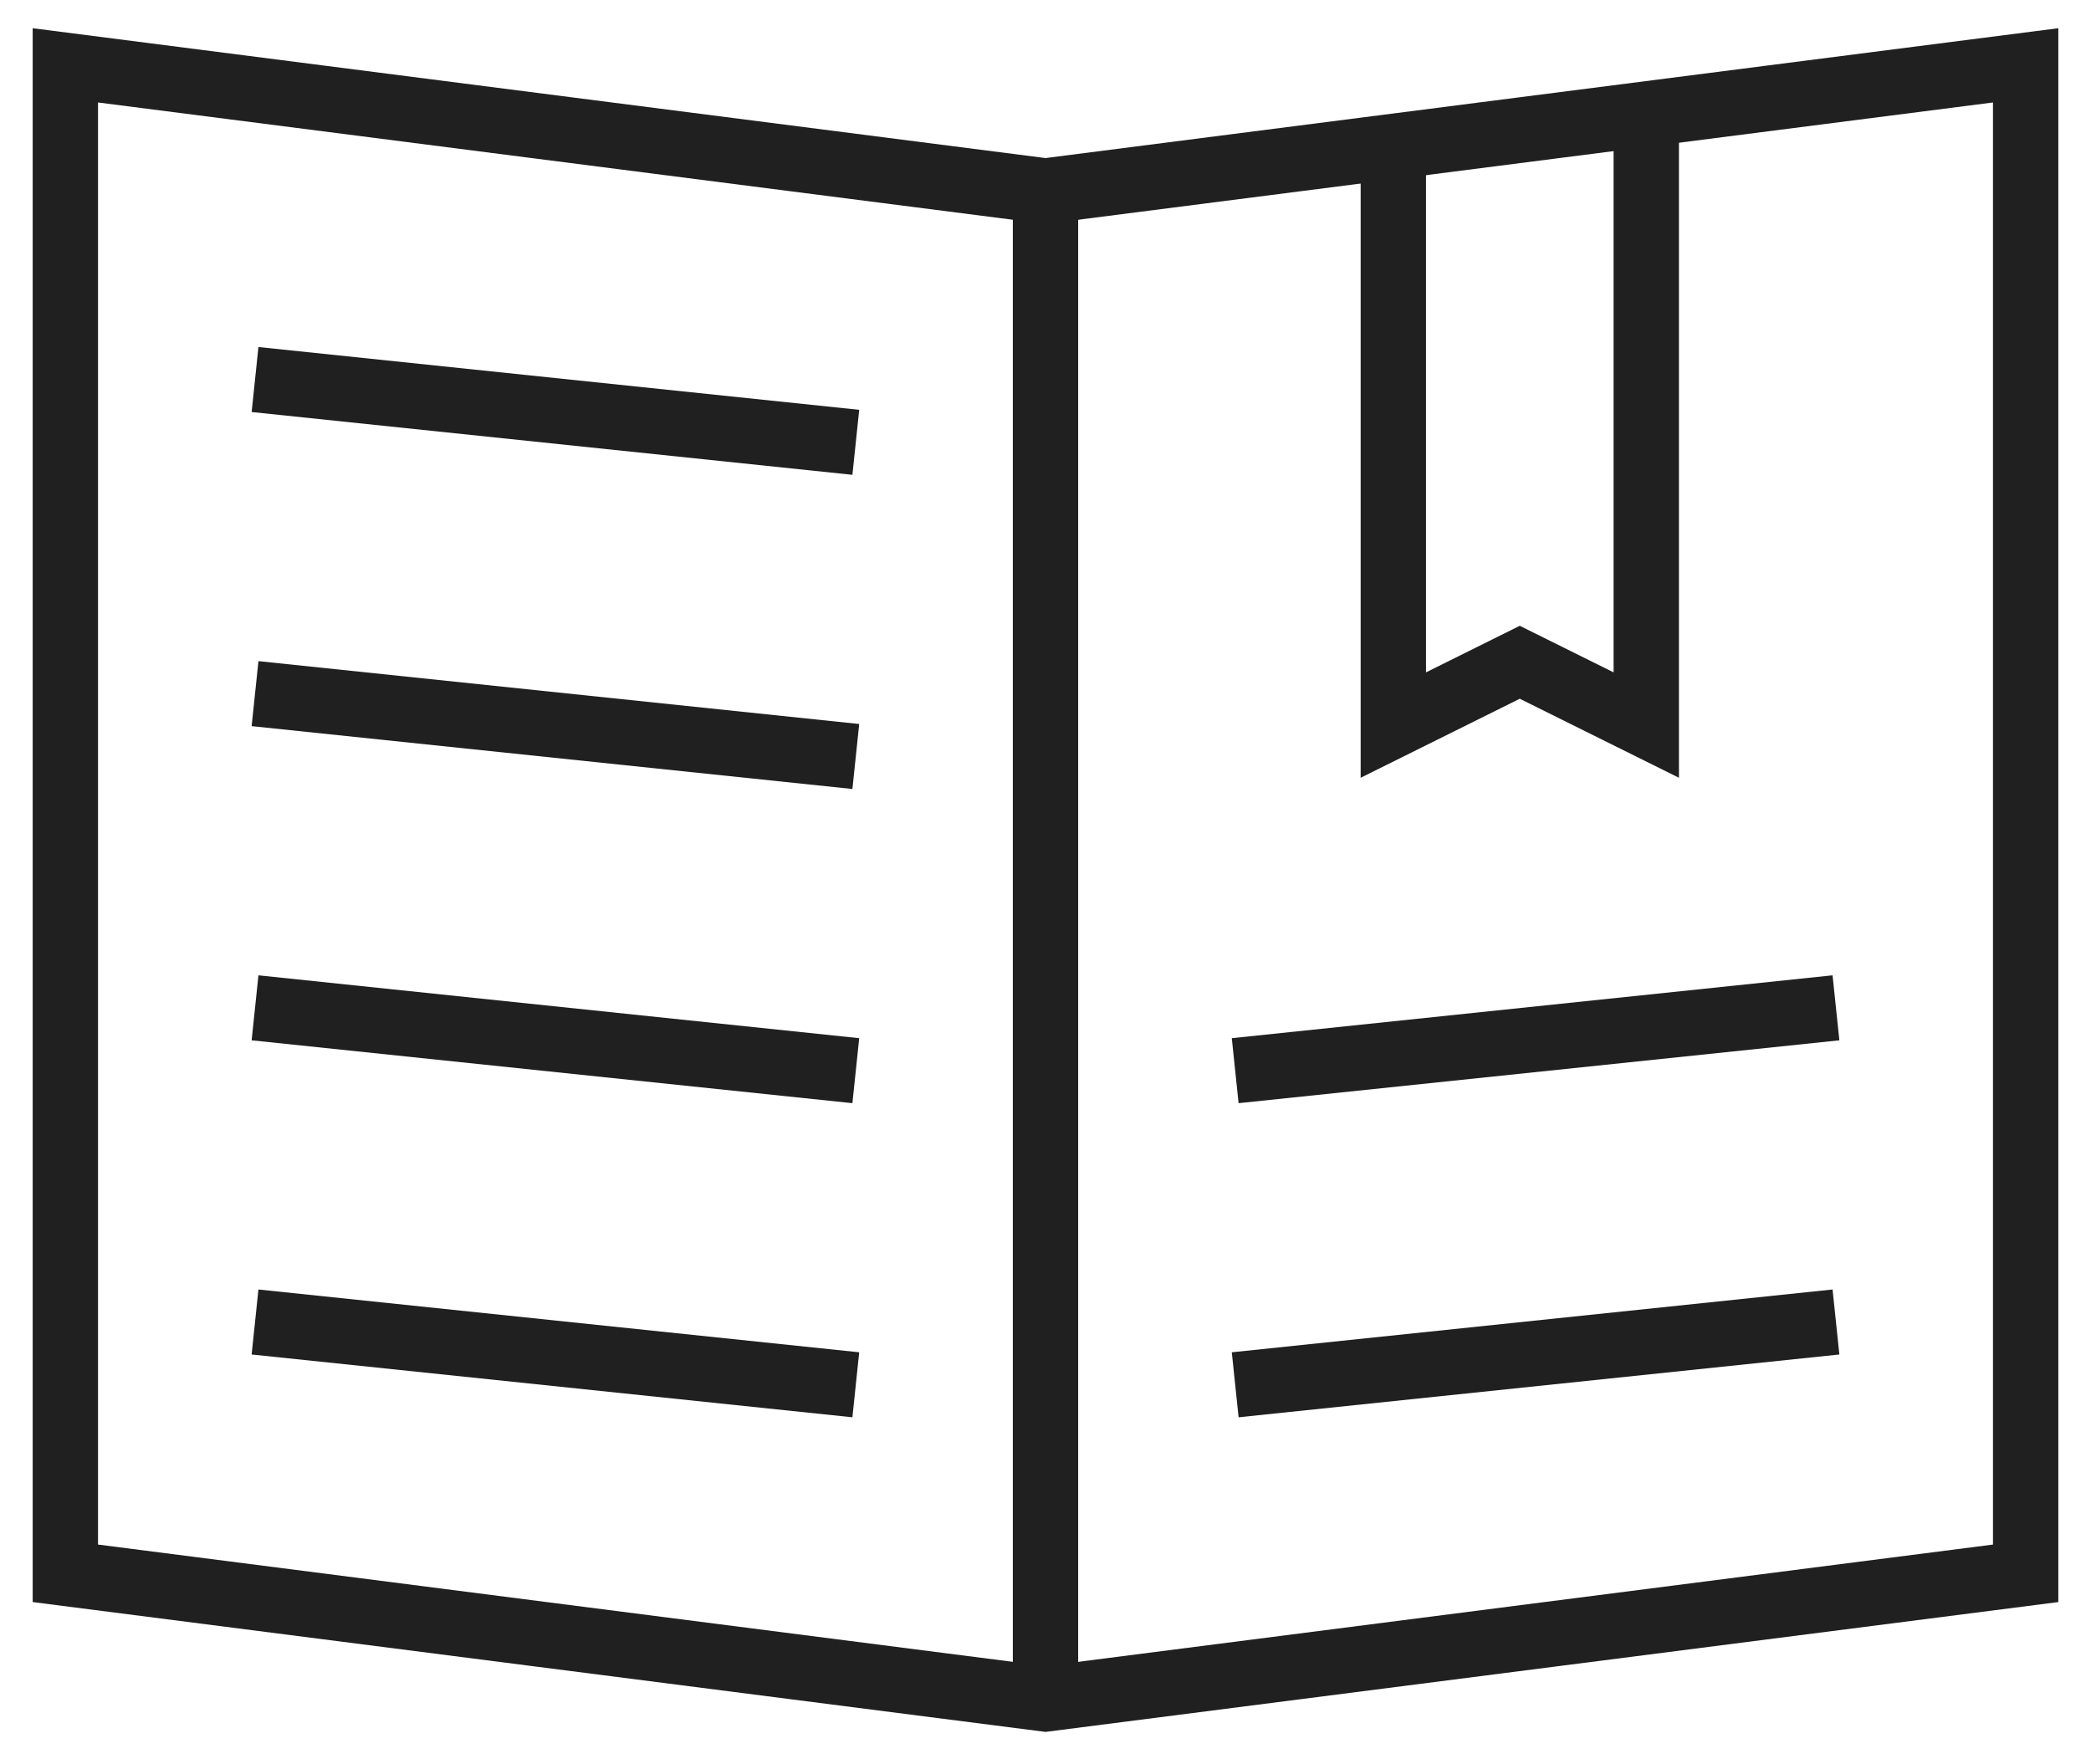 <?xml version="1.0" encoding="UTF-8" standalone="no"?>
<svg width="32px" height="27px" viewBox="0 0 32 27" version="1.1" xmlns="http://www.w3.org/2000/svg" xmlns:xlink="http://www.w3.org/1999/xlink">
    <!-- Generator: Sketch 41.2 (35397) - http://www.bohemiancoding.com/sketch -->
    <title>basic_spread_text_bookmark</title>
    <desc>Created with Sketch.</desc>
    <defs></defs>
    <g id="Welcome" stroke="none" stroke-width="1" fill="none" fill-rule="evenodd">
        <g id="Desktop-HD-Copy" transform="translate(-1097, -3916)" stroke="#202020">
            <g id="5-Lykileiningar" transform="translate(-378, 3360)">
                <g id="2" transform="translate(1451, 530)">
                    <g id="basic_spread_text_bookmark" transform="translate(25, 27)">
                        <g id="Layer_1">
                            <polygon id="Shape" points="0 0 0 23.077 15 25 30 23.077 30 0 15 1.923"></polygon>
                            <path d="M15,25 L15,1.923" id="Shape"></path>
                            <polyline id="Shape" points="20.323 0.962 20.323 10.096 22.258 9.135 24.194 10.096 24.194 0.481"></polyline>
                            <path d="M2.903,4.808 L12.097,5.769" id="Shape"></path>
                            <path d="M2.903,9.615 L12.097,10.577" id="Shape"></path>
                            <path d="M2.903,14.423 L12.097,15.385" id="Shape"></path>
                            <path d="M2.903,19.231 L12.097,20.192" id="Shape"></path>
                            <path d="M27.097,14.423 L17.903,15.385" id="Shape"></path>
                            <path d="M27.097,19.231 L17.903,20.192" id="Shape"></path>
                        </g>
                    </g>
                </g>
            </g>
        </g>
    </g>
</svg>